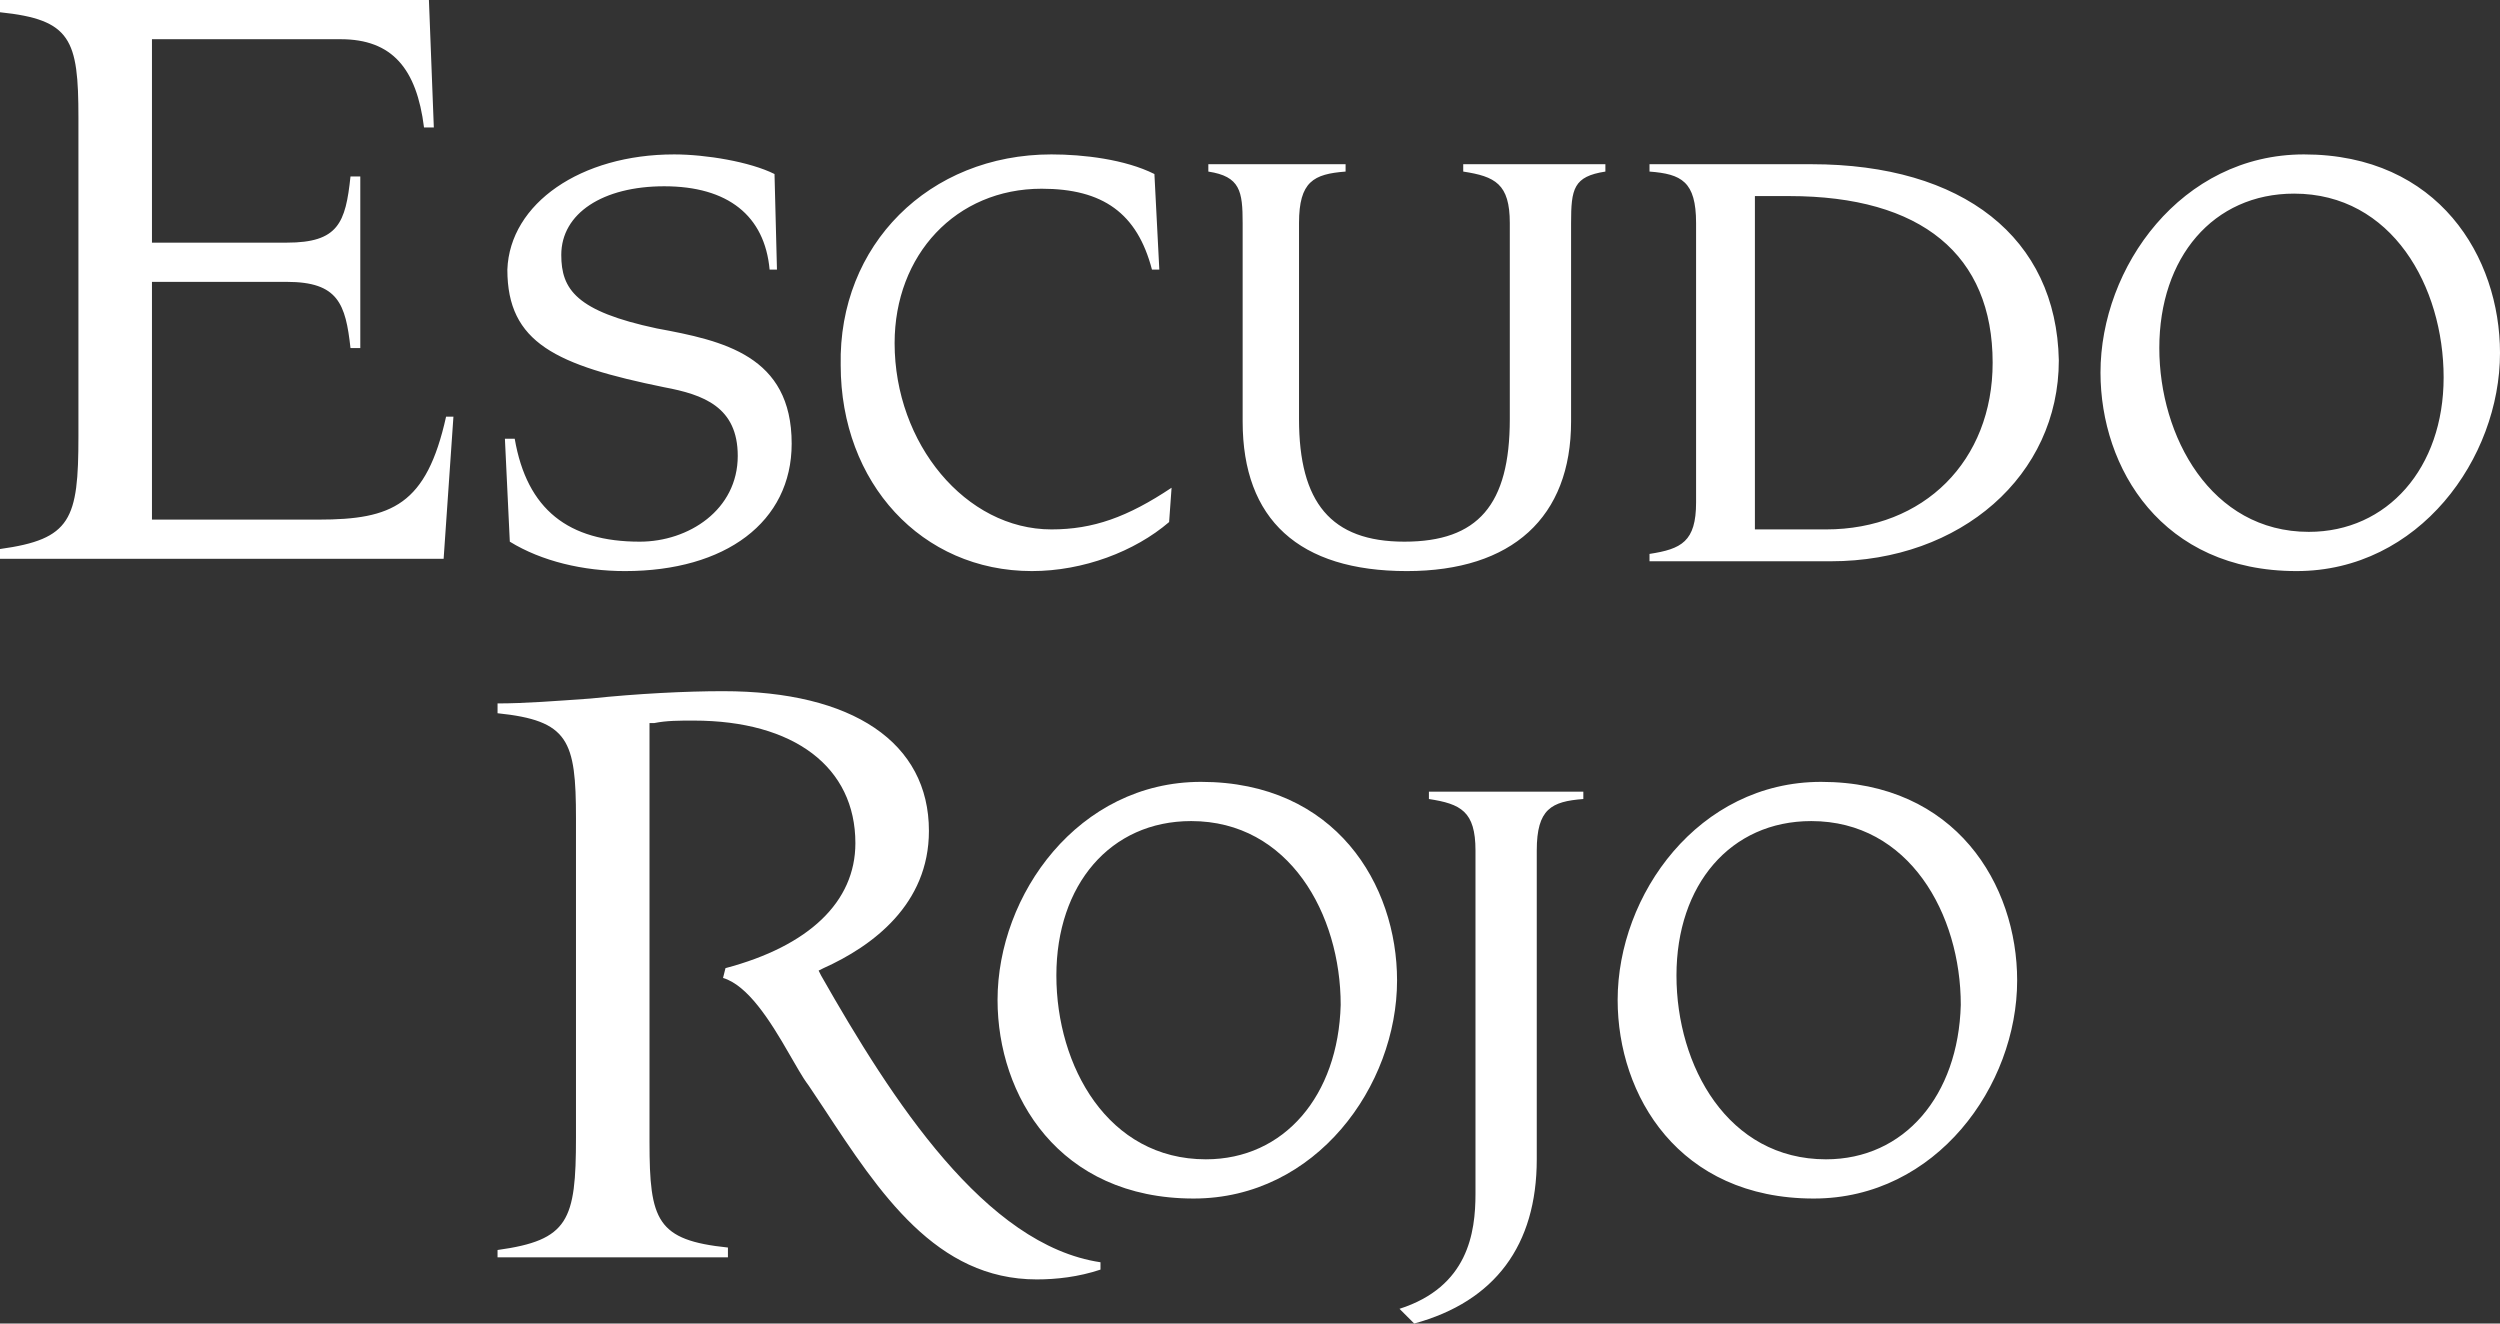 <svg version="1.1" id="Layer_1" xmlns="http://www.w3.org/2000/svg" x="0" y="0" viewBox="0 0 102 54" xml:space="preserve"><rect x="0" y="0" width="102" height="54" fill="#333333" stroke="none"/><style>.st0{fill:#ffffff}</style><path class="st0" d="M64.6 32.3v.3c-1.3.1-1.9.4-1.9 2.1v12.6c0 3.5-1.7 5.8-5 6.7l-.6-.6c2.8-.9 3.1-3.1 3.1-4.7v-14c0-1.6-.6-1.9-1.9-2.1v-.3h6.3zm-35.1-4.1c5.3 0 8.4 2.1 8.4 5.7 0 3-2.3 4.7-4.3 5.6l-.2.1.1.2c2.9 5.1 6.7 11 11.4 11.7v.3c-.9.3-1.8.4-2.6.4-4.1 0-6.4-3.5-8.7-7l-.6-.9c-.3-.4-.5-.8-.8-1.3-.8-1.4-1.7-2.8-2.7-3.1l.1-.4c3.4-.9 5.3-2.7 5.3-5.1 0-3.1-2.5-5-6.6-5-.6 0-1.1 0-1.6.1h-.2v17.1c0 3.2.3 4 3.2 4.3v.4h-9.4V51c2.9-.4 3.2-1.2 3.2-4.6v-13c0-3.2-.3-4-3.2-4.3v-.4c1.1 0 2.4-.1 3.8-.2 1.9-.2 3.9-.3 5.4-.3zm44.8 3.7c-5 0-8.3 4.6-8.3 8.9 0 3.9 2.5 8.1 8 8.1 5 0 8.3-4.6 8.3-8.9 0-3.9-2.5-8.1-8-8.1zm.2 15.4c-4 0-6.1-3.8-6.1-7.5s2.2-6.3 5.5-6.3c4 0 6.1 3.8 6.1 7.5-.1 3.7-2.3 6.3-5.5 6.3z"/><path class="st0" d="M49 31.9c-5 0-8.3 4.6-8.3 8.9 0 3.9 2.5 8.1 8 8.1 5 0 8.3-4.6 8.3-8.9 0-3.9-2.5-8.1-8-8.1zm.2 15.4c-4 0-6.1-3.8-6.1-7.5s2.2-6.3 5.5-6.3c4 0 6.1 3.8 6.1 7.5-.1 3.7-2.3 6.3-5.5 6.3zm5.7-40.6V7c-1.3.1-1.9.4-1.9 2.1v8c0 3.4 1.3 5 4.3 5s4.3-1.5 4.3-5v-8c0-1.6-.6-1.9-1.9-2.1v-.3h5.8V7c-1.3.2-1.4.7-1.4 2.1v8.1c0 3.9-2.4 6.1-6.7 6.1-4.4 0-6.7-2.1-6.7-6.1V9.1c0-1.3-.1-1.9-1.4-2.1v-.3h5.6zm-12-.4c1.3 0 3 .2 4.2.8l.2 3.9H47c-.6-2.3-2-3.3-4.5-3.3-3.5 0-6 2.7-6 6.3 0 4.1 2.9 7.6 6.4 7.6 1.7 0 3.1-.5 4.9-1.7l-.1 1.4c-1.4 1.2-3.5 2-5.6 2-4.5 0-7.8-3.6-7.8-8.4-.1-4.9 3.6-8.6 8.6-8.6zm-15.4 0c1.3 0 3.1.3 4.1.8l.1 3.9h-.3c-.2-2.2-1.7-3.4-4.3-3.4-2.5 0-4.2 1.1-4.2 2.8 0 1.4.6 2.3 3.9 3 2.7.5 5.5 1.1 5.5 4.7 0 3.2-2.7 5.2-6.8 5.2-1.7 0-3.4-.4-4.7-1.2l-.2-4.2h.4c.5 2.9 2.2 4.2 5.1 4.2 2 0 4-1.3 4-3.5 0-2-1.4-2.5-3-2.8-4.4-.9-6.4-1.8-6.4-4.8.1-2.7 3-4.7 6.8-4.7zM17.5 0l.2 5.2h-.4C17 2.8 16 1.6 13.9 1.6H6.2v8.3h5.5c2.1 0 2.4-.8 2.6-2.7h.4v7h-.4c-.2-1.8-.5-2.7-2.6-2.7H6.2v9.7H13c3 0 4.4-.6 5.2-4.2h.3l-.4 5.8H0v-.4c2.9-.4 3.2-1.2 3.2-4.6v-13c0-3.2-.3-4-3.2-4.3V0h17.5zM94 6.3c-5 0-8.3 4.6-8.3 8.9 0 3.9 2.5 8.1 8 8.1 5 0 8.3-4.6 8.3-8.9 0-3.9-2.5-8.1-8-8.1zm.2 15.4c-4 0-6.1-3.9-6.1-7.5 0-3.7 2.2-6.3 5.5-6.3 4 0 6.1 3.8 6.1 7.5s-2.3 6.3-5.5 6.3zm-20.3-15h-6.6V7c1.3.1 1.9.4 1.9 2.1v11.4c0 1.6-.6 1.9-1.9 2.1v.3h7.4c5.3 0 9.3-3.5 9.3-8.2-.1-5-3.9-8-10.1-8zm.6 14.9h-2.9V8H73c5.4 0 8.3 2.4 8.3 6.8 0 4-2.8 6.8-6.8 6.8z"/></svg>